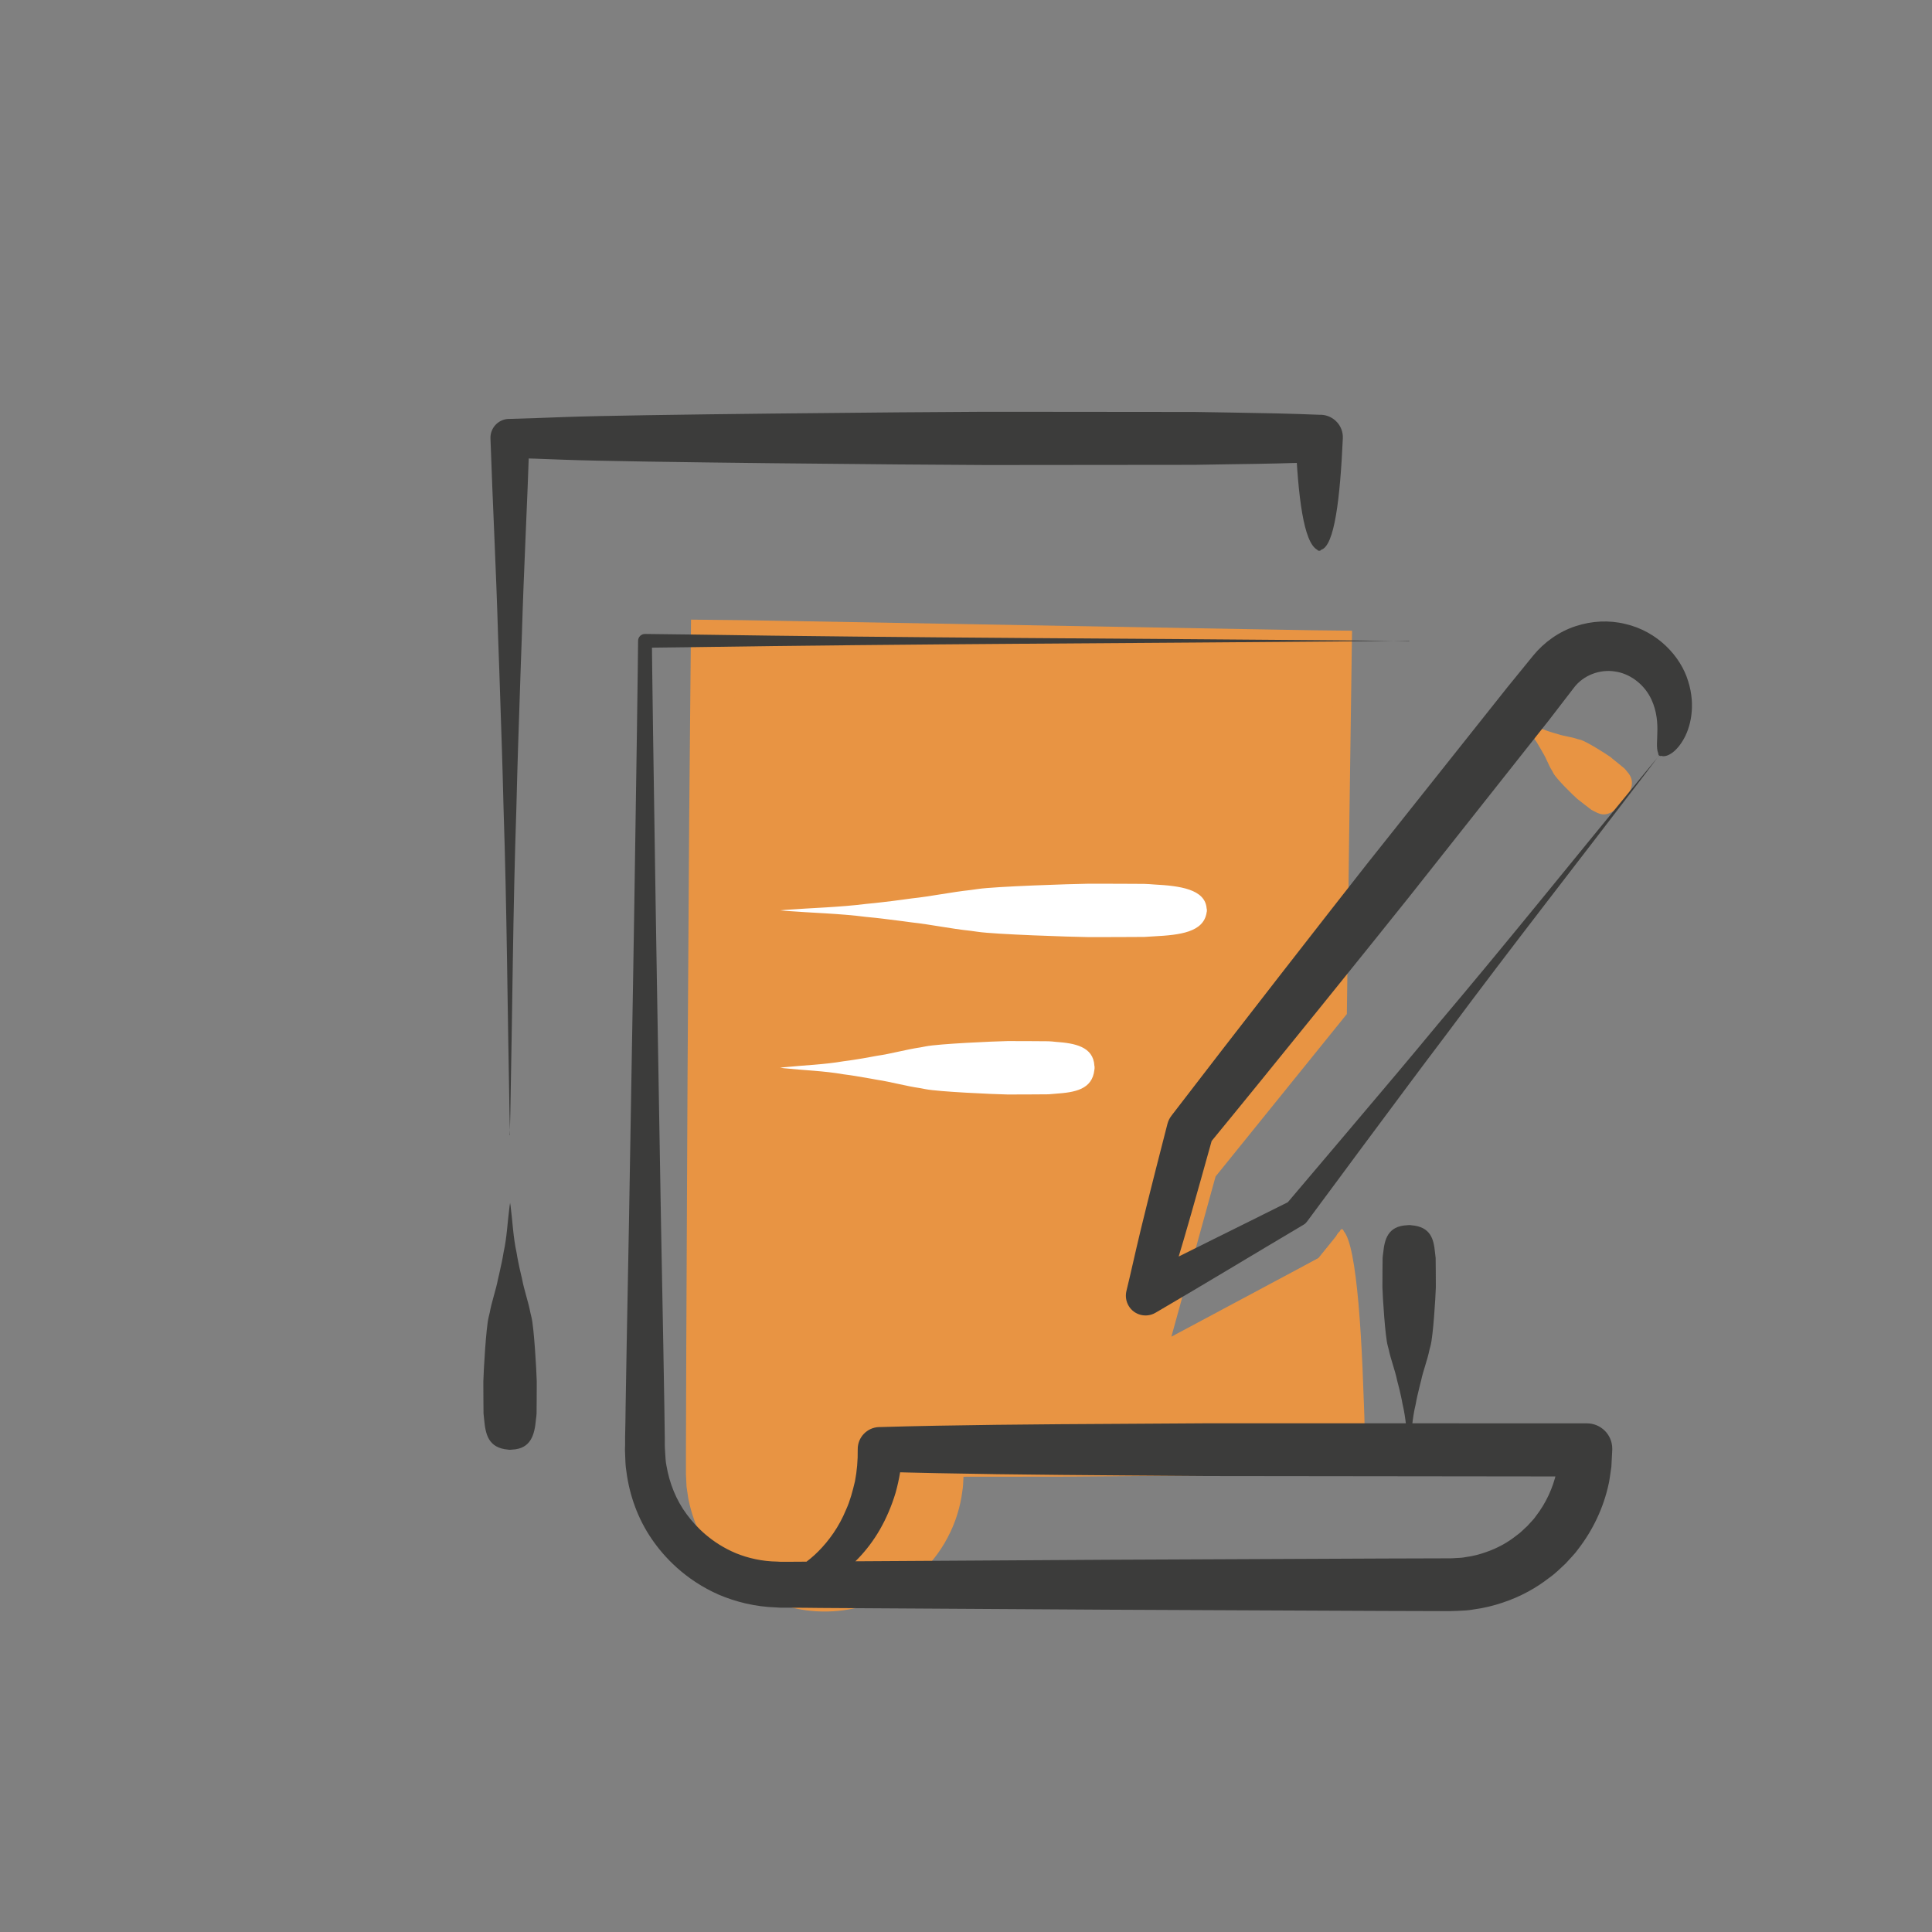 <?xml version="1.0" encoding="UTF-8"?> <svg xmlns="http://www.w3.org/2000/svg" id="Ebene_1" data-name="Ebene 1" viewBox="0 0 220 220"><rect x="0" y="0" width="220" height="220" fill="#808080" stroke="none"/><defs><style> .cls-1 { fill: #3c3c3b; } .cls-2 { fill: #e89443; } .cls-3 { fill: #fff; } </style></defs><path class="cls-2" d="M172.83,81.71c.07.03.13.05.2.08.91.42,1.71.98,2.7,1.26.1.04.2.08.31.12.08.03.17.06.25.09.25.09.52.16.77.24.1.03.21.06.32.09.74.26,1.54.31,2.26.57.1.02.19.05.29.07.68.17,2.94,1.6,3.49,2,.07.05.14.11.2.17.07.06,1.29,1.04,1.35,1.1.09.09.17.18.24.28.61.68,1.11,1.54-.22,3.3-.04.07-.09.13-.13.18-.05.06-.09.12-.15.17-1.49,1.71-2.36,1.4-3.16.96-.11-.05-.22-.11-.33-.17-.08-.05-1.31-1.01-1.38-1.07-.07-.05-.14-.11-.21-.16-.51-.44-2.42-2.32-2.74-2.94-.05-.09-.09-.18-.14-.27-.42-.64-.65-1.41-1.07-2.07-.05-.1-.1-.19-.16-.29-.13-.23-.27-.47-.41-.7-.05-.08-.09-.15-.14-.23-.06-.09-.13-.18-.19-.27-.5-.89-1.23-1.55-1.85-2.34-.04-.06-.08-.12-.12-.17Z"></path><g><path class="cls-2" d="M152.79,139.95l-2.62,3.31-17.11,9.34,5.04-18.83,14.7-18.54v-42.27h-71.67v94.7c0,7.07,5.73,12.8,12.8,12.8s12.8-5.73,12.8-12.8c0-.88-.09-1.73-.26-2.56h46.33v-25.15Z"></path><path class="cls-2" d="M152.79,139.96l-2.59,3.35-.83.47c-5.6,3.12-11.21,6.23-16.65,9.26,1.71-6.59,3.42-13.14,5.05-19.42,4.93-6.35,9.77-12.57,14.44-18.58-.06-4.02-.11-7.85-.16-11.65-.03-2.71-.06-5.4-.1-8.09-.03-2.12-.06-4.25-.09-6.39-.04-2.67-.08-5.35-.12-8.01-.04-2.27-.08-4.52-.13-6.75-.7.02-1.36.03-2.03.05-2.56.04-5.11.09-7.68.13-18.71.33-35.52.63-53.92.96l-3.43.06h-.4s-.09.02-.09.02l-.18.02-.33.03h0c0,.11.02.23.03.35,0,.06,0,.12.01.18v.05s0,.12,0,.12c0,.17,0,.34,0,.51.02,1.39.03,2.95.05,4.66.03,3.43.07,7.46.1,11.9.06,8.88.12,19.38.19,29.92.05,10.53.1,21.09.14,30.08.02,4.5.03,8.6.04,12.11,0,.87,0,1.7.01,2.49.02.31.03.61.05.9.05.29.09.56.13.84.22,1.07.57,1.97.95,2.69.79,1.48,1.96,2.8,3.42,3.71.24.14,1.16.78,2.71,1.19,1.51.42,3.73.55,5.88-.26,2.16-.76,4.18-2.48,5.28-4.6.57-1.05.9-2.18,1.04-3.28.06-.27.05-.54.07-.81v-.2s.03-.3.03-.3v-.26c-.02-.35-.04-.69-.09-1.05-.24-1.42-.57-2.93-.81-4.24,11.14,0,17.09,0,18.02,0,3.06.02,6.14.04,9.22.07,3.91.04,7.84.07,11.68.1,1.92.03,3.81.06,5.66.08.46,0,.92.02,1.38.02h.69s.33.02.33.02h.04s.35.07.35.07l.06-.31v-.05s.01.03.02-.12l.02-.61c.01-.4.03-.8.04-1.2.06-1.59.12-3.11.17-4.56.13-2.9.29-5.51.48-7.72.38-4.42.91-7.25,1.63-7.69.08-.21.15-.28.23-.23.07-.05.15.03.23.23.74.87,1.27,3.81,1.66,8.18.19,2.18.35,4.72.47,7.54.05,1.41.11,2.88.17,4.42.01.38.02.77.04,1.16.01.56.02,1.13.03,1.71.02,1.5.04,3.02.06,4.56-4.33.06-8.93.12-13.68.19-3.83.03-7.78.07-11.75.1-3.08.02-6.16.04-9.22.07-.57,0-4.23,0-11.09.01h0s0,.01,0,.01h0s0-.12,0-.04l-.02.32c-.02.43-.03.87-.11,1.31-.22,1.77-.77,3.62-1.68,5.32-1.79,3.44-5.04,6.22-8.55,7.46-3.52,1.31-7.05,1.12-9.52.43-2.51-.67-4-1.7-4.4-1.93-2.36-1.48-4.27-3.61-5.54-6.01-.61-1.17-1.17-2.64-1.52-4.38-.06-.44-.13-.89-.2-1.36-.02-.47-.05-.95-.07-1.44,0-.81,0-1.66,0-2.55.01-3.51.03-7.61.04-12.11.04-8.99.09-19.55.14-30.08.07-10.53.13-21.04.19-29.92.09-9.94.17-18.06.21-22.57v-.06s5.87.06,5.87.06l3.43.06c18.4.33,35.21.63,53.92.96,2.57.04,5.12.09,7.68.13,1.43.02,2.87.03,4.37.05-.08,5.61-.16,11.37-.24,17.11-.03,2.14-.06,4.27-.09,6.39-.03,2.69-.06,5.39-.1,8.09-.05,3.94-.11,7.9-.16,12.06-4.83,5.98-9.84,12.18-14.95,18.5-1.63,5.9-3.32,12.06-5.03,18.24,5.2-2.78,10.56-5.65,15.92-8.51l.82-.44,2.66-3.27Z"></path></g><path class="cls-1" d="M160.46,165.1c-.02-.11-.04-.23-.06-.34-.23-1.63-.3-3.25-.68-4.83-.03-.18-.06-.35-.1-.53-.03-.14-.06-.28-.09-.42-.09-.42-.19-.85-.3-1.26-.04-.17-.09-.34-.13-.5-.25-1.23-.71-2.33-.96-3.54-.04-.15-.08-.3-.12-.45-.29-1.06-.57-5.5-.6-6.62,0-.14,0-.29,0-.44,0-.15.01-2.76.02-2.91.01-.2.04-.4.07-.61.15-1.5.52-3.04,2.72-3.13.08-.01.15-.02.23-.02.07,0,.15,0,.23.02,2.27.17,2.57,1.63,2.72,3.13.03.2.05.4.07.61.01.15.02,2.76.02,2.91,0,.15,0,.29,0,.44-.03,1.12-.31,5.56-.6,6.62-.04.15-.08.3-.12.45-.24,1.21-.7,2.31-.96,3.54-.04.17-.09.34-.13.5-.1.41-.2.84-.3,1.26-.03.14-.06.28-.09.42-.04.18-.07.35-.1.53-.39,1.58-.45,3.2-.69,4.83-.02.11-.04.23-.06.34Z"></path><path class="cls-1" d="M58.08,136.95c.02.12.04.25.06.37.23,1.79.3,3.58.68,5.31.03.2.06.39.1.58.03.15.06.31.09.46.09.46.19.93.3,1.38.04.18.09.37.13.55.25,1.35.71,2.57.96,3.9.04.17.08.33.12.5.29,1.16.57,6.05.6,7.28,0,.16,0,.32,0,.48,0,.16-.01,3.03-.02,3.2-.01.22-.04.44-.07.67-.15,1.65-.52,3.35-2.72,3.44-.08.01-.15.02-.23.02-.07,0-.15,0-.23-.02-2.27-.19-2.57-1.79-2.72-3.44-.03-.22-.05-.45-.07-.67-.01-.17-.02-3.03-.02-3.2,0-.16,0-.32,0-.48.03-1.23.31-6.12.6-7.28.04-.17.08-.33.12-.5.24-1.33.7-2.54.96-3.9.04-.19.09-.37.13-.55.1-.45.2-.92.3-1.38.03-.15.06-.31.09-.46.04-.19.07-.39.1-.58.39-1.74.45-3.53.69-5.31.02-.12.04-.25.06-.37Z"></path><path class="cls-1" d="M160.46,72.96c-1.79.02-3.59.04-5.39.06-25.8.23-51.62.3-76.67.68l-4.97.06.8-.8.04,3.47c.03,2.21.06,4.43.09,6.66.1,6.69.2,13.41.3,19.94.04,2.66.09,5.33.13,8,.17,9.75.33,19.01.48,28.22.09,4.61.17,9.21.26,13.85.04,2.32.08,4.66.12,7.01.02,1.18.03,2.36.05,3.54v.89c.01.31.02.6.04.83.04.51.04,1.02.15,1.52.34,2,1.1,3.93,2.32,5.56,1.04,1.41,2.83,3.26,5.6,4.42,1.38.56,2.98.93,4.71.95l.33.02h.39c.26,0,.53,0,.8,0,.54,0,1.08,0,1.63-.01,1.1,0,2.23-.02,3.39-.03,9.26-.06,20.21-.12,31.18-.19,10.98-.05,21.99-.1,31.36-.14,2.34,0,4.58-.02,6.7-.02.26,0,.53,0,.79,0,.25,0,.43-.02.64-.03.41-.02.82-.03,1.21-.12.79-.1,1.53-.3,2.22-.54,1.39-.47,2.57-1.15,3.51-1.9.5-.34.88-.77,1.27-1.11.34-.4.71-.73.95-1.1,1.13-1.46,1.94-3.18,2.35-5.02.02-.06.03-.16.08-.51.03-.17.06-.41.12-.74.02-.33.04-.75.07-1.28l3.03,3.03c-4.69,0-40.73-.05-42.96-.05-3.19-.02-6.4-.05-9.61-.07-9.68-.07-19.46-.17-27.76-.42l2.55-2.55c-.06,1.75-.35,3.41-.78,4.95-.46,1.53-1.07,2.93-1.79,4.19-1.45,2.51-3.36,4.39-5.24,5.54-1.88,1.17-3.71,1.56-4.99,1.59-1.29.05-2.07-.3-2.28-.58-.22-.06-.3-.13-.25-.21-.05-.07.03-.15.24-.24.19-.18.49-.36.86-.52.37-.17.8-.44,1.31-.65.98-.55,2.18-1.28,3.35-2.46,1.16-1.17,2.34-2.75,3.16-4.76.45-.98.74-2.09,1.01-3.23.22-1.16.33-2.37.31-3.61-.02-1.38,1.07-2.51,2.44-2.55h.12c8.2-.24,17.91-.32,27.76-.37,3.21-.02,6.42-.04,9.61-.06,2.22,0,38.27,0,42.96.01h.15c1.59,0,2.88,1.29,2.88,2.88,0,.05,0,.1,0,.15-.04.8-.07,1.42-.1,1.91-.07.49-.13.84-.16,1.1-.08.52-.1.67-.13.77-.58,2.76-1.81,5.34-3.49,7.51-.38.55-.91,1.05-1.43,1.64-.58.53-1.16,1.14-1.9,1.65-1.41,1.1-3.18,2.11-5.26,2.8-1.04.35-2.15.63-3.32.78-.58.11-1.18.14-1.79.16-.3.01-.6.02-.9.03-.26,0-.52,0-.79,0-2.11,0-4.35-.02-6.7-.02-9.37-.04-20.38-.09-31.36-.14-10.98-.07-21.93-.13-31.18-.19-1.16,0-2.29-.02-3.39-.03-.55,0-1.09,0-1.63-.01-.27,0-.53,0-.8,0h-.39s-.46-.03-.46-.03c-2.42-.07-4.66-.64-6.58-1.46-3.84-1.7-6.24-4.32-7.6-6.31-1.58-2.29-2.55-4.98-2.9-7.7-.12-.68-.12-1.37-.15-2.05-.02-.36-.02-.66,0-.95v-.89c.03-1.19.05-2.37.06-3.54.04-2.35.08-4.69.12-7.01.09-4.64.17-9.24.26-13.85.16-9.22.32-18.47.48-28.22.04-2.68.09-5.34.13-8,.1-6.53.2-13.26.3-19.94.03-2.23.06-4.45.09-6.66l.04-3.47v-.02c0-.44.36-.79.8-.78l4.97.06c25.05.39,50.87.45,76.67.69,1.8.02,3.59.04,5.39.06Z"></path><path class="cls-3" d="M88.8,103.67c.21-.02.43-.04.64-.06,3.09-.23,6.18-.3,9.18-.68.34-.03.67-.06,1.01-.1.26-.03.53-.06.8-.09.8-.09,1.61-.19,2.39-.3.32-.04.64-.09.96-.13,2.33-.25,4.43-.71,6.73-.96.29-.04.57-.08.86-.12,2.01-.29,10.46-.57,12.58-.6.27,0,.55,0,.83,0,.28,0,5.24.01,5.52.02.38.01.77.04,1.15.07,2.86.15,5.78.52,5.95,2.72.03.08.03.15.03.23,0,.07,0,.15-.03.23-.33,2.27-3.09,2.57-5.95,2.72-.38.03-.77.05-1.15.07-.29.01-5.24.02-5.52.02s-.56,0-.83,0c-2.12-.03-10.57-.31-12.58-.6-.29-.04-.57-.08-.86-.12-2.3-.24-4.39-.7-6.73-.96-.32-.04-.64-.09-.96-.13-.78-.1-1.59-.2-2.39-.3-.27-.03-.53-.06-.8-.09-.34-.04-.67-.07-1.01-.1-3-.39-6.09-.45-9.18-.69-.22-.02-.43-.04-.64-.06Z"></path><path class="cls-3" d="M88.8,121.59c.16-.02.32-.04.48-.06,2.28-.23,4.55-.3,6.76-.68.25-.03.5-.06.74-.1.2-.03.39-.06.59-.09.59-.09,1.18-.19,1.76-.3.23-.04.47-.09.71-.13,1.72-.25,3.27-.71,4.96-.96.21-.04.42-.08.63-.12,1.48-.29,7.71-.57,9.27-.6.2,0,.41,0,.62,0,.21,0,3.86.01,4.07.02.28.01.56.04.85.07,2.11.15,4.26.52,4.38,2.72.02.08.03.15.02.23,0,.07,0,.15-.02.23-.24,2.27-2.28,2.57-4.38,2.72-.28.03-.57.05-.85.07-.21.01-3.86.02-4.07.02s-.41,0-.62,0c-1.56-.03-7.79-.31-9.27-.6-.21-.04-.42-.08-.63-.12-1.69-.24-3.24-.7-4.96-.96-.24-.04-.47-.09-.71-.13-.58-.1-1.17-.2-1.76-.3-.2-.03-.39-.06-.59-.09-.25-.04-.5-.07-.74-.1-2.21-.39-4.49-.45-6.76-.69-.16-.02-.32-.04-.48-.06Z"></path><path class="cls-1" d="M58.08,129.27c-.02-.81-.04-1.63-.06-2.44-.23-11.7-.3-23.42-.68-34.78-.03-1.28-.06-2.55-.1-3.83-.03-1-.06-2.01-.09-3.02-.1-3.03-.2-6.08-.3-9.05-.04-1.21-.09-2.42-.13-3.63-.23-7.84-.61-14.98-.87-22.6-.04-1.19.89-2.18,2.08-2.22h0s.14,0,.14,0c.93-.03,1.91-.06,2.9-.09,1.09-.04,2.17-.08,3.26-.12,7.62-.29,39.63-.57,47.68-.6,1.04,0,2.1,0,3.16,0,1.07,0,19.84.02,20.93.02,1.45.02,2.9.04,4.36.07,3.37.05,6.76.12,9.86.25h.24c1.42.07,2.52,1.27,2.45,2.69-.31,6.85-.95,12.25-2.46,12.68-.08.1-.15.13-.23.11-.07.02-.15-.01-.23-.11-1.55-.86-2.18-6.03-2.47-12.68l2.7,2.7c-3.06.13-6.44.2-9.86.24-1.46.02-2.91.04-4.36.07-1.08,0-19.86.02-20.93.02-1.07,0-2.12,0-3.16,0-8.05-.03-40.05-.31-47.68-.6-1.09-.04-2.18-.08-3.26-.12-.99-.03-1.97-.06-2.9-.09l2.22-2.22c-.25,7.62-.64,14.76-.87,22.6-.04,1.21-.09,2.42-.13,3.63-.1,2.96-.2,6.01-.3,9.05-.03,1.01-.06,2.02-.09,3.02-.03,1.27-.06,2.55-.1,3.83-.39,11.36-.45,23.07-.69,34.78-.02.82-.04,1.63-.06,2.44Z"></path><path class="cls-1" d="M188.93,86.02c-.52.69-1.04,1.38-1.57,2.08-7.56,9.91-15.25,19.72-22.47,29.44-.82,1.09-1.64,2.17-2.45,3.25-.64.86-1.28,1.71-1.93,2.58-1.93,2.59-3.87,5.2-5.75,7.73-.77,1.04-1.53,2.07-2.3,3.11-1.26,1.7-2.49,3.37-3.64,4.91-.11.14-.23.26-.38.34l-.1.06c-5.71,3.38-11.05,6.63-16.77,9.97-1.07.62-2.44.26-3.06-.81-.3-.52-.37-1.1-.25-1.64l.03-.13c.11-.48.24-.99.36-1.51.26-1.13.52-2.26.78-3.39.52-2.26,1.58-6.55,3.51-14.04.09-.34.24-.64.44-.9l.05-.07c6.69-8.74,18.47-23.85,22.26-28.66.69-.87,1.39-1.75,2.1-2.64.71-.89,13.14-16.54,13.86-17.44.97-1.19,1.95-2.39,2.93-3.6,1.25-1.53,2.95-2.74,4.82-3.35,1.86-.62,3.86-.71,5.67-.26,3.69.84,6.32,3.71,7.16,6.51.9,2.82.27,5.36-.61,6.78-.89,1.47-1.93,1.92-2.43,1.73-.12.04-.2.02-.25-.04-.07-.03-.11-.11-.11-.24-.26-.61-.1-1.54-.1-2.71.01-1.16-.17-2.61-.95-3.94-.76-1.29-2.19-2.45-3.9-2.68-1.7-.27-3.59.42-4.67,1.87-.95,1.23-1.89,2.46-2.83,3.68-.72.9-13.12,16.58-13.82,17.47-.7.89-1.4,1.77-2.09,2.64-3.82,4.79-15.84,19.71-22.83,28.21l.49-.97c-2.07,7.45-3.29,11.7-3.97,13.92-.34,1.11-.68,2.22-1.02,3.32-.15.51-.3,1.01-.44,1.48l-3.28-2.58c5.9-3,11.52-5.74,17.45-8.71l-.47.4c1.24-1.46,2.58-3.04,3.95-4.66.84-.99,1.67-1.97,2.5-2.95,2.04-2.41,4.13-4.9,6.22-7.36.69-.83,1.38-1.65,2.07-2.47.87-1.04,1.73-2.09,2.6-3.13,7.82-9.24,15.62-18.97,23.54-28.59.56-.67,1.11-1.34,1.66-2Z"></path></svg> 